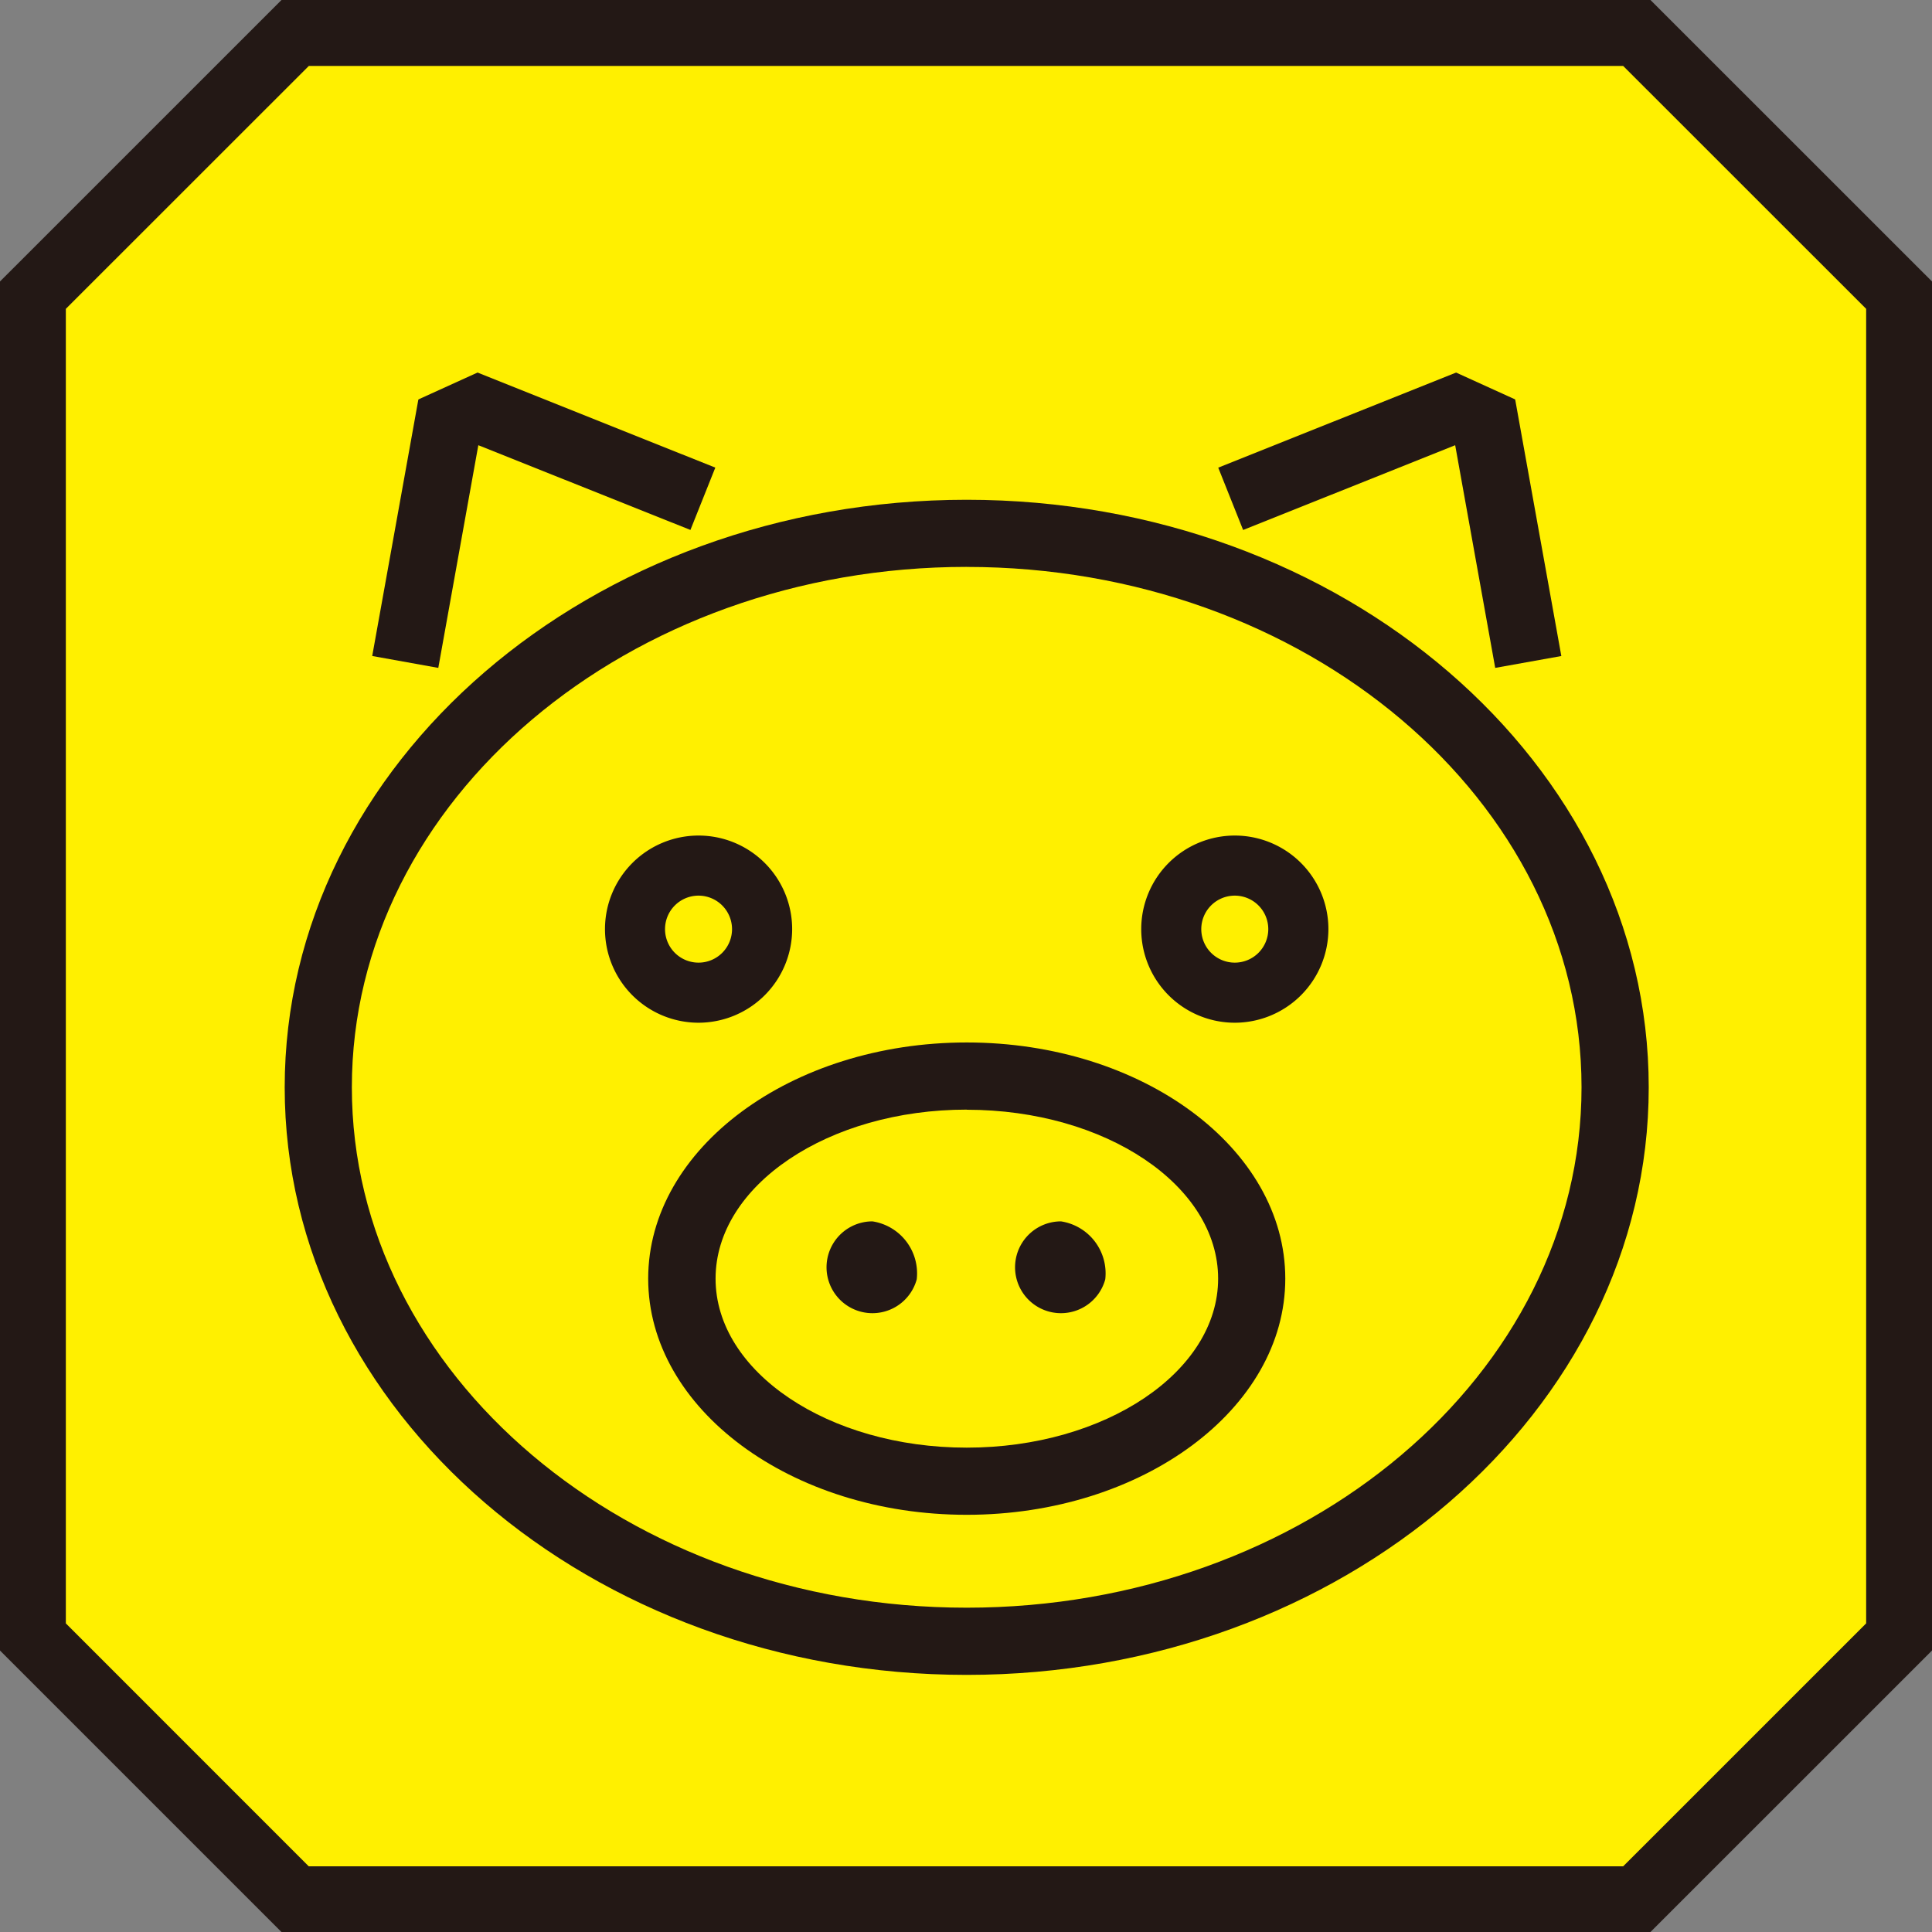 <svg xmlns="http://www.w3.org/2000/svg" width="50" height="50"><rect width="100%" height="100%" fill="#808080" stroke="none"/><path d="M42.362.852H7.639L.852 7.637v34.726l6.785 6.785h34.725l6.787-6.785V7.637z" fill="#fff000"/><path d="M42.714 50H7.284L0 42.716V7.284L7.285 0h35.429L50 7.284v35.432zM7.99 48.3h34.018l6.288-6.287V7.993l-6.288-6.286H7.992L1.704 7.993v34.02z" fill="#231815"/><path d="M18.079 26.468a2.422 2.422 0 112.422-2.422 2.426 2.426 0 01-2.422 2.422zm0-3.289a.867.867 0 10.866.867.868.868 0 00-.866-.867zm13.877 3.289a2.422 2.422 0 112.423-2.422 2.425 2.425 0 01-2.423 2.422zm0-3.289a.867.867 0 10.867.867.867.867 0 00-.867-.867z" fill="#231815"/><g fill="#231815"><path d="M23.725 33.109a1.188 1.188 0 11-1.146-1.5 1.361 1.361 0 011.146 1.5zm4.879 0a1.188 1.188 0 11-1.146-1.5 1.361 1.361 0 011.146 1.5z"/><path d="M25.019 39.203c-4.545 0-8.244-2.742-8.244-6.112s3.7-6.112 8.244-6.112 8.244 2.741 8.244 6.112-3.699 6.112-8.244 6.112zm0-10.486c-3.587 0-6.5 1.962-6.5 4.374s2.918 4.374 6.5 4.374 6.506-1.963 6.506-4.374-2.915-4.371-6.506-4.371z"/></g><path d="M25.018 43.346c-9.732 0-17.65-6.821-17.65-15.206s7.918-15.206 17.65-15.206 17.651 6.822 17.651 15.206-7.918 15.206-17.651 15.206zm0-28.675c-8.774 0-15.912 6.042-15.912 13.468s7.138 13.468 15.912 13.468S40.93 35.565 40.93 28.139s-7.137-13.467-15.912-13.467z" fill="#231815"/><path d="M38.696 17.285l-1.036-5.763-5.488 2.194-.644-1.613 7.465-2.985 1.414 7.86zm-27.353 0l-1.71-.308 1.414-7.86 7.465 2.985-.644 1.613-5.489-2.193z" fill="#231815"/><path fill="#fff000" d="M35.095 8.465l.96-2.113 7.06 3.21-.96 2.113zM6.924 9.563l7.06-3.21.96 2.113-7.06 3.21z"/></svg>